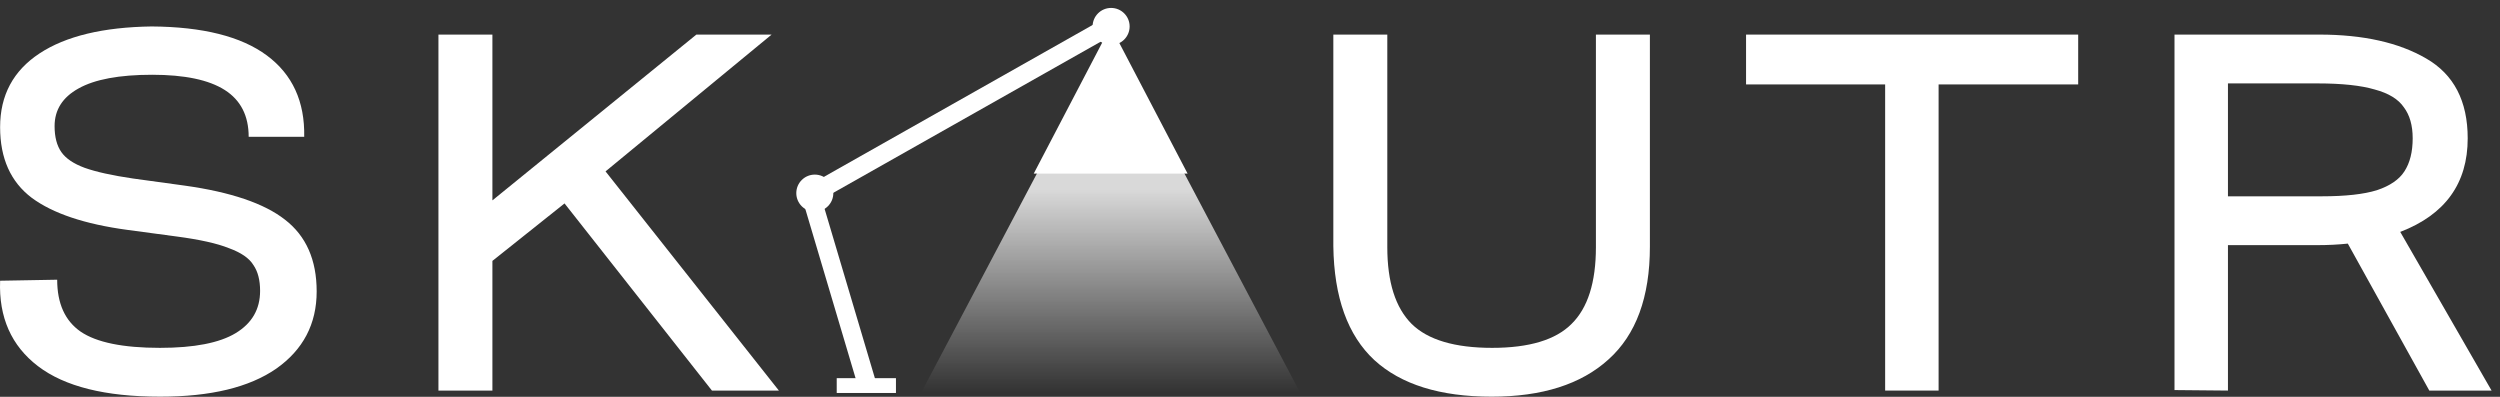 <svg width="189" height="30" viewBox="0 0 189 30" fill="none" xmlns="http://www.w3.org/2000/svg">
<rect x="0" y="0" width="189" height="30" fill="#333333" stroke="none"/>
<path d="M164.392 29.489V2.615H175.338C178.659 2.615 181.353 3.218 183.42 4.422C185.512 5.627 186.558 7.639 186.558 10.458C186.558 13.867 184.858 16.225 181.458 17.532L188.363 29.527H183.655L177.495 18.417C176.763 18.494 176.005 18.532 175.22 18.532H168.433V29.527L164.392 29.489ZM175.534 14.841C177.312 14.841 178.699 14.687 179.692 14.38C180.686 14.047 181.379 13.572 181.772 12.957C182.19 12.316 182.399 11.483 182.399 10.458C182.399 9.484 182.177 8.703 181.733 8.113C181.314 7.498 180.582 7.049 179.535 6.768C178.489 6.46 177.051 6.306 175.22 6.306H168.433V14.841H175.534Z" fill="white"/>
<path d="M142.517 6.383H132.002V2.615H157.111V6.383H146.558V29.527H142.517V6.383Z" fill="white"/>
<path d="M112.766 29.989C108.868 29.989 105.913 29.066 103.899 27.221C101.885 25.35 100.852 22.479 100.8 18.609V2.615H104.88V18.686C104.88 21.326 105.494 23.261 106.724 24.491C107.953 25.696 109.98 26.298 112.805 26.298C115.603 26.298 117.604 25.696 118.807 24.491C120.037 23.286 120.651 21.351 120.651 18.686V2.615H124.732V18.647C124.732 22.466 123.685 25.311 121.593 27.182C119.527 29.053 116.584 29.989 112.766 29.989Z" fill="white"/>
<path d="M33.146 2.615H37.226V15.149L52.645 2.615H58.333L45.779 12.957L58.883 29.527H53.822L42.679 15.379L37.226 19.724V29.527H33.146V2.615Z" fill="white"/>
<path d="M12.091 29.988C7.959 29.988 4.886 29.22 2.872 27.682C0.858 26.144 -0.097 23.991 0.008 21.223L4.323 21.146C4.323 22.94 4.912 24.247 6.089 25.067C7.292 25.888 9.293 26.298 12.091 26.298C14.681 26.298 16.59 25.926 17.82 25.183C19.049 24.439 19.663 23.376 19.663 21.992C19.663 21.172 19.493 20.518 19.153 20.031C18.84 19.518 18.225 19.096 17.309 18.762C16.42 18.404 15.099 18.109 13.347 17.878L9.62 17.378C6.403 16.943 3.996 16.135 2.401 14.956C0.805 13.752 0.008 11.97 0.008 9.612C0.008 7.203 1.002 5.345 2.989 4.038C4.977 2.73 7.802 2.051 11.464 2C15.335 2.026 18.238 2.756 20.173 4.191C22.109 5.627 23.05 7.677 22.998 10.343H18.8C18.8 8.754 18.199 7.575 16.996 6.806C15.792 6.037 13.962 5.652 11.503 5.652C9.018 5.652 7.161 5.998 5.932 6.69C4.729 7.357 4.127 8.305 4.127 9.535C4.127 10.355 4.297 11.009 4.637 11.496C4.977 11.983 5.566 12.38 6.403 12.688C7.266 12.995 8.482 13.265 10.051 13.495L13.975 14.034C17.453 14.521 19.977 15.379 21.547 16.609C23.142 17.84 23.94 19.647 23.94 22.03C23.94 24.491 22.92 26.439 20.88 27.874C18.84 29.284 15.923 29.988 12.131 29.988H12.091Z" fill="white"/>
<path d="M83.967 2.56L98.268 29.639H69.666L83.967 2.56Z" fill="url(#paint0_linear_1340_6242)"/>
<path d="M89.552 12.985H78.381L83.966 2.3L89.552 12.985Z" fill="white" stroke="white" stroke-width="0.28"/>
<circle cx="84" cy="2" r="1.26" fill="white" stroke="white" stroke-width="0.28"/>
<circle cx="61.6" cy="14.6" r="1.4" fill="white"/>
<path d="M83.827 2L61.296 14.735L65.494 28.869" stroke="white" stroke-width="1.4"/>
<path d="M63.256 29.149L67.734 29.149" stroke="white" stroke-width="1.12"/>
<defs>
<linearGradient id="paint0_linear_1340_6242" x1="83.967" y1="14.315" x2="83.967" y2="29.65" gradientUnits="userSpaceOnUse">
<stop stop-color="#D9D9D9"/>
<stop offset="1" stop-color="#D7D7D7" stop-opacity="0"/>
</linearGradient>
</defs>
</svg>

